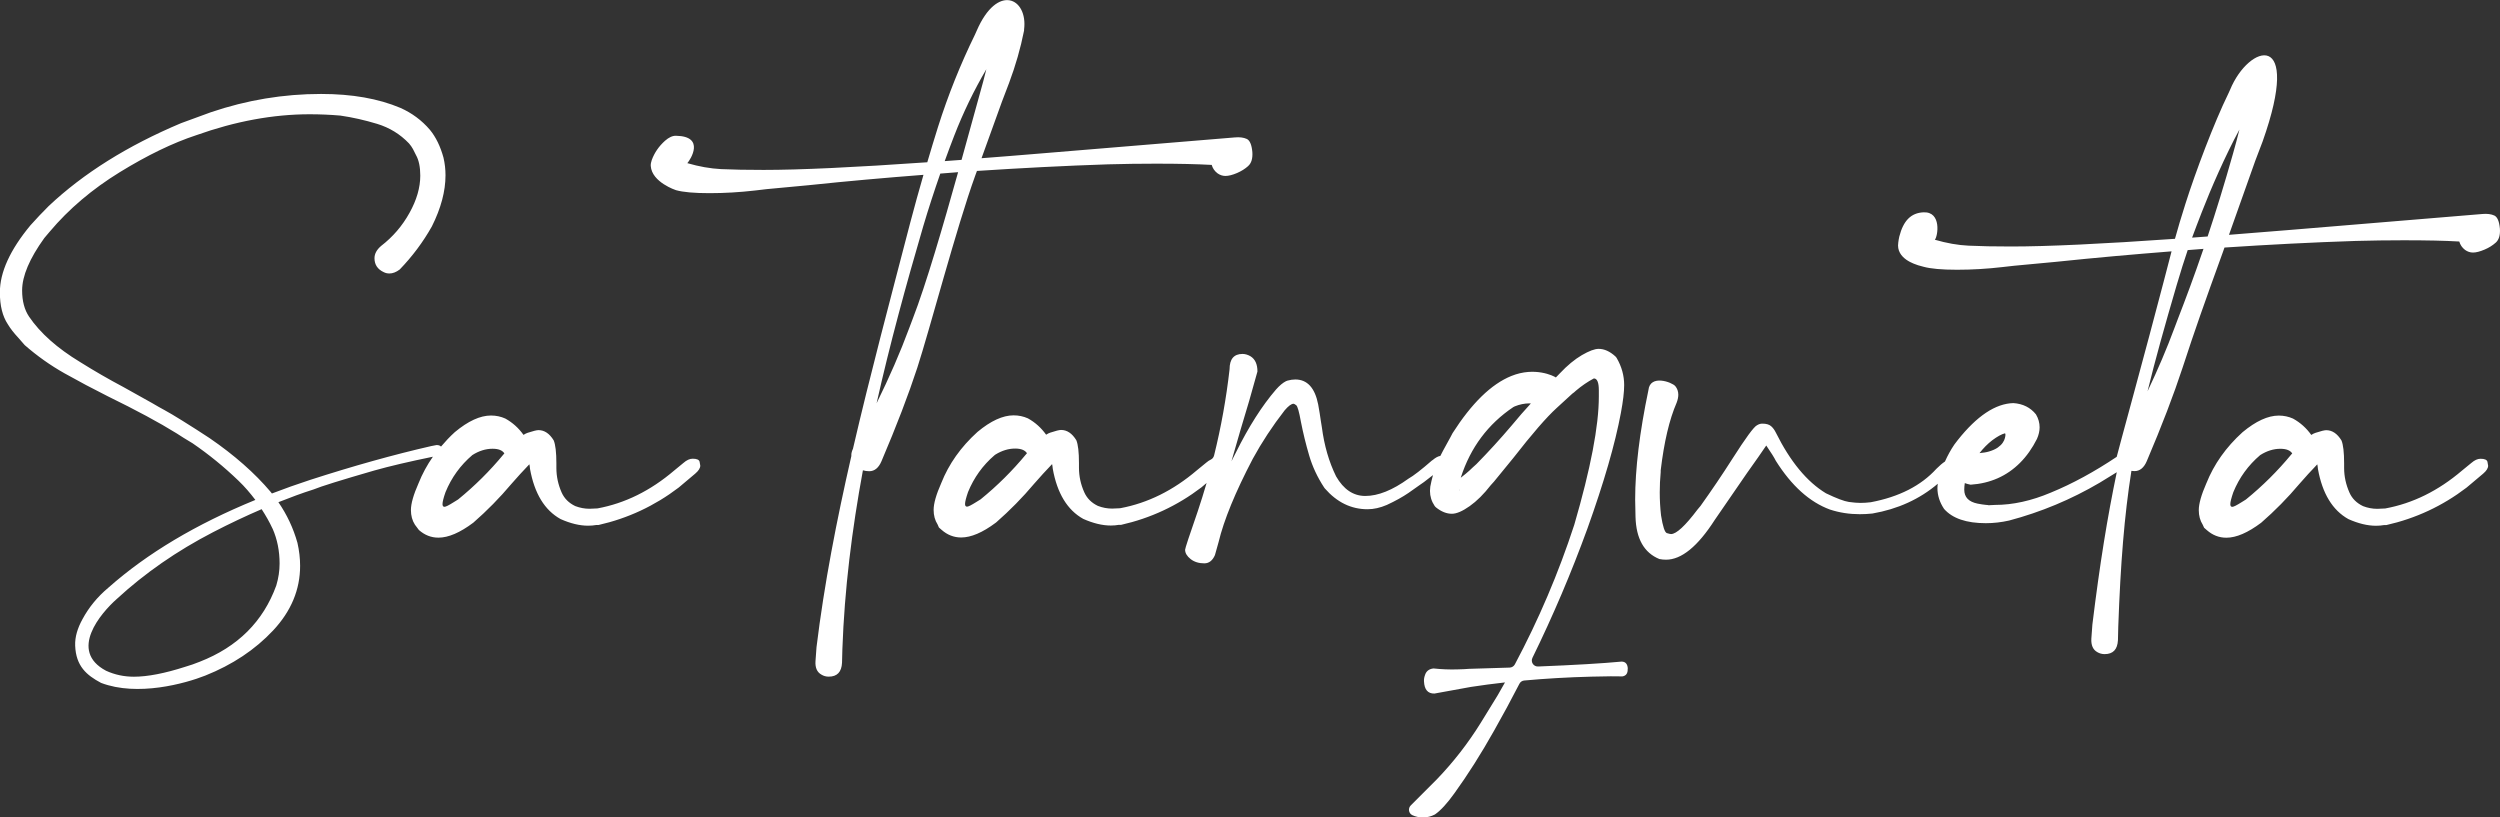 <?xml version="1.0" encoding="UTF-8" standalone="no"?>
<!-- Created with Inkscape (http://www.inkscape.org/) -->

<svg
   width="78.399mm"
   height="25.633mm"
   viewBox="0 0 78.399 25.633"
   version="1.1"
   id="svg5671"
   inkscape:version="1.2.2 (732a01da63, 2022-12-09)"
   sodipodi:docname="sa-tanqueta-white.svg"
   xmlns:inkscape="http://www.inkscape.org/namespaces/inkscape"
   xmlns:sodipodi="http://sodipodi.sourceforge.net/DTD/sodipodi-0.dtd"
   xmlns="http://www.w3.org/2000/svg"
   xmlns:svg="http://www.w3.org/2000/svg">
  <rect x="0" y="0" width="78.399" height="25.633" fill="#333333" stroke="none"/>
  <sodipodi:namedview
     id="namedview5673"
     pagecolor="#ffffff"
     bordercolor="#000000"
     borderopacity="0.25"
     inkscape:showpageshadow="2"
     inkscape:pageopacity="0.0"
     inkscape:pagecheckerboard="0"
     inkscape:deskcolor="#d1d1d1"
     inkscape:document-units="mm"
     showgrid="false"
     inkscape:zoom="0.73851712"
     inkscape:cx="1006.0701"
     inkscape:cy="511.83648"
     inkscape:window-width="1920"
     inkscape:window-height="1009"
     inkscape:window-x="-8"
     inkscape:window-y="-8"
     inkscape:window-maximized="1"
     inkscape:current-layer="layer1" />
  <defs
     id="defs5668" />
  <g
     inkscape:label="Capa 1"
     inkscape:groupmode="layer"
     id="layer1"
     transform="translate(161.367,-13.337)">
    <path
       fill-rule="nonzero"
       fill="#99ad89"
       fill-opacity="1"
       d="m -82.971,20.507 c -0.021,-0.23 -0.08,-0.367 -0.176,-0.412 -0.098,-0.044 -0.222,-0.061 -0.375,-0.047 l -6.036,0.5 c -0.67,0.055 -1.304,0.106 -1.909,0.153 l 0.824,-2.321 0.23,-0.604 c 1.257,-3.542 -0.429,-3.061 -1.02,-1.623 l -0.052,0.114 c -0.458,0.936 -1.029,2.457 -1.345,3.452 -0.142,0.446 -0.241,0.781 -0.331,1.107 -2.286,0.161 -4,0.241 -5.137,0.241 -0.521,0 -0.965,-0.008 -1.333,-0.026 -0.338,-0.015 -0.692,-0.079 -1.06,-0.186 0.095,-0.107 0.218,-0.885 -0.356,-0.86 -0.39,0.018 -0.631,0.259 -0.759,0.761 -0.017,0.063 -0.022,0.125 -0.032,0.187 -0.08,0.514 0.543,0.682 0.62,0.712 0.006,0.003 0.171,0.047 0.171,0.047 0.223,0.062 0.572,0.094 1.051,0.094 0.471,0 0.947,-0.028 1.425,-0.084 l 0.365,-0.041 c 0.444,-0.041 0.885,-0.083 1.322,-0.124 1.224,-0.128 2.425,-0.234 3.616,-0.328 -0.073,0.277 -0.149,0.573 -0.247,0.948 -0.518,1.993 -1.476,5.478 -1.473,5.496 -0.697,0.466 -1.386,0.843 -2.066,1.122 -0.61,0.258 -1.193,0.386 -1.747,0.386 l -0.208,0.01 c -0.015,-0.007 -0.039,-0.01 -0.073,-0.01 -0.077,-0.007 -0.167,-0.021 -0.271,-0.041 -0.277,-0.057 -0.416,-0.201 -0.416,-0.438 0,-0.068 0.007,-0.136 0.017,-0.205 0.052,0.019 0.112,0.037 0.182,0.05 0.617,-0.041 1.134,-0.27 1.55,-0.686 0.208,-0.208 0.384,-0.458 0.531,-0.75 0.055,-0.124 0.083,-0.247 0.083,-0.364 0,-0.139 -0.037,-0.274 -0.114,-0.405 -0.174,-0.216 -0.409,-0.333 -0.707,-0.354 -0.562,0.014 -1.145,0.402 -1.749,1.164 l -0.103,0.135 c -0.112,0.164 -0.209,0.342 -0.295,0.533 -0.079,0.052 -0.167,0.127 -0.267,0.227 -0.485,0.533 -1.173,0.883 -2.06,1.05 -0.112,0.014 -0.219,0.021 -0.322,0.021 -0.098,0 -0.219,-0.01 -0.364,-0.03 -0.146,-0.021 -0.386,-0.112 -0.718,-0.271 -0.597,-0.36 -1.12,-0.995 -1.572,-1.903 -0.041,-0.084 -0.091,-0.152 -0.15,-0.203 -0.059,-0.052 -0.15,-0.079 -0.276,-0.079 -0.057,0 -0.112,0.018 -0.167,0.052 -0.098,0.048 -0.354,0.398 -0.77,1.05 -0.318,0.5 -0.652,0.992 -0.998,1.477 l -0.095,0.114 c -0.387,0.514 -0.666,0.77 -0.831,0.77 -0.022,0 -0.065,-0.01 -0.131,-0.03 -0.066,-0.022 -0.127,-0.205 -0.182,-0.553 -0.028,-0.243 -0.041,-0.485 -0.041,-0.728 0,-0.208 0.01,-0.42 0.03,-0.635 v -0.052 c 0.105,-0.887 0.271,-1.594 0.5,-2.122 0.034,-0.09 0.052,-0.174 0.052,-0.249 0,-0.105 -0.032,-0.194 -0.094,-0.27 -0.105,-0.125 -0.791,-0.376 -0.843,0.124 -0.277,1.326 -0.416,2.469 -0.416,3.434 l 0.011,0.542 c 0.019,0.686 0.27,1.127 0.748,1.322 0.069,0.014 0.139,0.021 0.208,0.021 0.485,0 0.996,-0.416 1.53,-1.249 l 1.01,-1.468 c 0.263,-0.368 0.464,-0.656 0.604,-0.864 0.152,0.222 0.252,0.382 0.3,0.48 0.493,0.783 1.058,1.293 1.696,1.528 0.299,0.098 0.61,0.146 0.937,0.146 0.131,0 0.263,-0.007 0.395,-0.021 0.799,-0.139 1.483,-0.451 2.051,-0.934 -0.005,0.044 -0.011,0.09 -0.011,0.134 0,0.229 0.069,0.446 0.208,0.655 0.263,0.299 0.7,0.448 1.311,0.448 0.243,0 0.485,-0.028 0.729,-0.083 0.999,-0.265 1.946,-0.66 2.84,-1.186 0.19,-0.114 0.368,-0.225 0.536,-0.329 -0.294,1.411 -0.529,2.853 -0.765,4.778 l -0.032,0.438 c -0.012,0.207 0.05,0.35 0.187,0.426 0.07,0.041 0.146,0.062 0.229,0.062 0.265,0 0.402,-0.145 0.418,-0.437 l 0.01,-0.426 c 0.072,-1.994 0.189,-3.469 0.412,-4.884 0.032,0.004 0.063,0.008 0.098,0.008 0.167,0 0.295,-0.105 0.384,-0.313 0.473,-1.109 0.846,-2.088 1.124,-2.934 0.382,-1.173 0.678,-2.008 1.261,-3.617 l 0.052,-0.147 c 1.392,-0.092 2.764,-0.163 4.109,-0.207 0.507,-0.014 1.01,-0.021 1.509,-0.021 0.719,0 1.298,0.012 1.745,0.039 0.03,0.105 0.09,0.194 0.181,0.263 0.077,0.055 0.16,0.083 0.249,0.083 0.098,0 0.219,-0.032 0.365,-0.094 0.131,-0.055 0.248,-0.128 0.349,-0.218 0.101,-0.091 0.143,-0.236 0.13,-0.437 m -16.32,7.039 c 0.121,-0.156 0.255,-0.292 0.402,-0.405 0.157,-0.117 0.291,-0.19 0.401,-0.218 l 0.011,0.041 c 0,0.028 -0.005,0.063 -0.017,0.109 -0.01,0.045 -0.033,0.094 -0.068,0.146 -0.034,0.052 -0.087,0.102 -0.156,0.152 -0.069,0.048 -0.161,0.09 -0.276,0.124 -0.083,0.025 -0.186,0.04 -0.299,0.051 m 6.531,-6.367 c 0.164,-0.011 0.331,-0.026 0.495,-0.039 -0.298,0.874 -0.571,1.6 -0.801,2.192 l -0.114,0.302 c -0.232,0.627 -0.513,1.286 -0.839,1.972 0.238,-0.978 0.537,-2.044 0.912,-3.325 0.135,-0.455 0.238,-0.783 0.347,-1.102 m 0.626,-0.427 c -0.165,0.012 -0.328,0.025 -0.488,0.036 0.085,-0.233 0.182,-0.484 0.303,-0.797 0.284,-0.733 0.736,-1.771 1.181,-2.592 -0.057,0.232 -0.123,0.481 -0.2,0.751 -0.276,0.978 -0.543,1.841 -0.797,2.602 m -18.183,13.553 c -0.007,-0.146 -0.072,-0.22 -0.194,-0.222 -0.601,0.057 -1.476,0.109 -2.621,0.154 -0.143,0.005 -0.238,-0.142 -0.176,-0.271 0.645,-1.317 1.22,-2.668 1.723,-4.05 0.52,-1.45 0.87,-2.66 1.051,-3.631 0.069,-0.368 0.103,-0.659 0.103,-0.874 0,-0.295 -0.077,-0.576 -0.233,-0.845 -0.011,-0.019 -0.026,-0.039 -0.043,-0.054 -0.172,-0.157 -0.347,-0.236 -0.525,-0.236 -0.125,0 -0.3,0.066 -0.526,0.197 -0.225,0.132 -0.456,0.322 -0.692,0.573 l -0.123,0.127 c -0.069,-0.048 -0.659,-0.345 -1.395,-0.047 -0.634,0.256 -1.246,0.859 -1.844,1.793 -0.041,0.09 -0.313,0.564 -0.383,0.714 -0.07,0.01 -0.15,0.052 -0.243,0.131 l -0.019,0.011 c -0.333,0.291 -0.58,0.482 -0.739,0.572 -0.5,0.361 -0.951,0.542 -1.353,0.542 -0.375,0 -0.681,-0.205 -0.916,-0.615 -0.222,-0.451 -0.371,-0.963 -0.446,-1.539 l -0.032,-0.198 c -0.021,-0.152 -0.048,-0.325 -0.084,-0.52 -0.103,-0.521 -0.343,-0.781 -0.718,-0.781 -0.076,0 -0.157,0.012 -0.245,0.036 -0.015,0.004 -0.032,0.01 -0.047,0.018 -0.098,0.05 -0.201,0.136 -0.31,0.259 -0.438,0.507 -0.857,1.166 -1.26,1.977 -0.047,0.09 -0.092,0.183 -0.139,0.274 0.094,-0.328 0.186,-0.655 0.284,-0.983 0.187,-0.609 0.365,-1.221 0.531,-1.831 0,-0.229 -0.072,-0.387 -0.218,-0.478 -0.083,-0.048 -0.167,-0.073 -0.249,-0.073 -0.271,0 -0.407,0.16 -0.407,0.48 -0.103,0.912 -0.266,1.813 -0.485,2.701 -0.014,0.055 -0.048,0.107 -0.099,0.13 -0.05,0.023 -0.101,0.057 -0.154,0.103 l -0.291,0.238 c -0.737,0.628 -1.534,1.023 -2.388,1.184 -0.01,0.003 -0.021,0.003 -0.032,0.004 l -0.234,0.01 c -0.152,0 -0.302,-0.028 -0.446,-0.084 -0.201,-0.096 -0.343,-0.238 -0.427,-0.426 -0.112,-0.249 -0.167,-0.506 -0.167,-0.77 v -0.146 c 0,-0.346 -0.028,-0.586 -0.083,-0.718 -0.132,-0.215 -0.292,-0.322 -0.478,-0.322 -0.057,0 -0.17,0.028 -0.339,0.084 -0.039,0.012 -0.083,0.034 -0.13,0.065 -0.15,-0.211 -0.339,-0.384 -0.572,-0.513 -0.139,-0.062 -0.289,-0.094 -0.448,-0.094 -0.34,0 -0.718,0.174 -1.134,0.521 -0.521,0.471 -0.898,1.006 -1.134,1.601 -0.16,0.361 -0.24,0.642 -0.24,0.843 0,0.174 0.041,0.327 0.125,0.458 l 0.041,0.094 0.083,0.073 c 0.181,0.16 0.386,0.24 0.615,0.24 0.309,0 0.671,-0.154 1.083,-0.462 0.005,-0.004 0.012,-0.01 0.018,-0.014 0.426,-0.373 0.823,-0.776 1.188,-1.21 0.181,-0.208 0.368,-0.413 0.562,-0.615 v -0.001 c 0.003,0.018 0.007,0.033 0.01,0.054 l 0.011,0.094 c 0.138,0.769 0.458,1.294 0.956,1.571 0.313,0.139 0.601,0.208 0.864,0.208 0.091,0 0.174,-0.007 0.249,-0.021 h 0.073 c 0.923,-0.208 1.763,-0.599 2.519,-1.175 l 0.163,-0.138 c -0.087,0.296 -0.178,0.593 -0.277,0.886 -0.265,0.763 -0.397,1.166 -0.397,1.207 0,0.105 0.058,0.201 0.172,0.292 0.114,0.09 0.259,0.135 0.431,0.135 0.146,0 0.258,-0.087 0.333,-0.26 l 0.114,-0.407 c 0.167,-0.693 0.524,-1.564 1.072,-2.611 0.284,-0.52 0.617,-1.027 0.999,-1.519 0.119,-0.139 0.211,-0.208 0.281,-0.208 0.014,0 0.041,0.015 0.083,0.047 0.041,0.03 0.09,0.203 0.146,0.514 0.069,0.354 0.156,0.708 0.26,1.062 0.102,0.347 0.258,0.682 0.469,1.003 0.005,0.011 0.014,0.021 0.022,0.03 0.379,0.434 0.825,0.652 1.339,0.652 0.194,0 0.396,-0.045 0.605,-0.135 0.27,-0.125 0.495,-0.251 0.677,-0.375 l 0.353,-0.249 0.135,-0.094 c 0.058,-0.048 0.154,-0.123 0.282,-0.218 -0.033,0.119 -0.061,0.238 -0.084,0.36 l -0.01,0.136 c 0,0.169 0.048,0.327 0.146,0.471 0.012,0.018 0.029,0.036 0.047,0.05 0.164,0.131 0.329,0.196 0.493,0.196 0.146,0 0.332,-0.079 0.557,-0.238 0.226,-0.16 0.446,-0.378 0.661,-0.656 l 0.103,-0.114 0.604,-0.739 c 0.59,-0.757 1.043,-1.28 1.363,-1.571 l 0.489,-0.448 c 0.041,-0.028 0.08,-0.059 0.114,-0.094 0.181,-0.153 0.368,-0.281 0.562,-0.384 0.103,0 0.156,0.124 0.156,0.375 v 0.197 c 0,0.915 -0.256,2.254 -0.77,4.017 -0.495,1.519 -1.118,2.977 -1.863,4.377 -0.032,0.061 -0.094,0.099 -0.161,0.102 -0.398,0.014 -0.823,0.026 -1.273,0.039 -0.09,0.008 -0.215,0.014 -0.378,0.018 -0.248,0.007 -0.495,-0.004 -0.74,-0.03 -0.142,0.015 -0.233,0.088 -0.27,0.218 -0.022,0.061 -0.032,0.123 -0.028,0.187 0.012,0.259 0.121,0.387 0.329,0.382 l 1.144,-0.208 c 0.343,-0.054 0.701,-0.099 1.067,-0.141 -0.076,0.135 -0.152,0.27 -0.23,0.405 l -0.531,0.864 c -0.396,0.638 -0.853,1.226 -1.374,1.768 l -0.82,0.821 c -0.092,0.091 -0.068,0.249 0.05,0.305 0.101,0.047 0.211,0.072 0.333,0.072 0.132,0 0.256,-0.032 0.375,-0.094 0.181,-0.125 0.384,-0.347 0.613,-0.667 0.416,-0.576 0.83,-1.228 1.239,-1.955 0.277,-0.488 0.542,-0.98 0.798,-1.477 0.03,-0.058 0.085,-0.096 0.15,-0.102 0.67,-0.061 1.368,-0.102 2.104,-0.121 0.486,-0.012 0.812,-0.015 0.976,-0.008 0.117,-0.019 0.172,-0.099 0.165,-0.24 m -18.839,-6.758 c -0.01,0.011 -0.018,0.021 -0.026,0.03 -0.431,0.521 -0.905,0.992 -1.426,1.415 l -0.135,0.084 c -0.153,0.096 -0.249,0.146 -0.291,0.146 -0.043,0 -0.063,-0.028 -0.063,-0.084 0,-0.069 0.032,-0.194 0.094,-0.375 0.185,-0.451 0.46,-0.835 0.827,-1.151 0.011,-0.01 0.023,-0.018 0.035,-0.026 0.203,-0.124 0.408,-0.186 0.617,-0.186 0.186,0 0.307,0.051 0.369,0.146 m 13.574,1.173 c -0.004,0 -0.005,-0.015 -0.008,-0.036 0.003,0.004 0.007,0.01 0.008,0.015 z m 2.228,-2.734 c -0.193,0.209 -0.394,0.44 -0.605,0.695 -0.353,0.416 -0.721,0.819 -1.102,1.207 l -0.114,0.103 c -0.07,0.07 -0.143,0.135 -0.219,0.198 -0.062,0.052 -0.113,0.092 -0.158,0.127 10e-4,-0.004 10e-4,-0.008 0.003,-0.012 0.303,-0.936 0.85,-1.67 1.644,-2.203 0.014,-0.008 0.029,-0.017 0.043,-0.022 0.153,-0.063 0.309,-0.095 0.467,-0.095 0.014,0 0.029,0.003 0.043,0.003 m -8.866,-7.448 c 0.101,-0.09 0.143,-0.236 0.13,-0.437 -0.021,-0.229 -0.08,-0.367 -0.176,-0.411 -0.098,-0.045 -0.222,-0.061 -0.375,-0.047 l -6.036,0.499 c -0.668,0.057 -1.301,0.106 -1.906,0.153 l 0.637,-1.765 0.23,-0.604 c 0.2,-0.535 0.357,-1.079 0.467,-1.634 v -0.03 c 0.127,-0.989 -0.836,-1.472 -1.488,0.041 l -0.051,0.114 c -0.458,0.936 -0.845,1.902 -1.16,2.898 -0.117,0.368 -0.226,0.737 -0.336,1.107 -2.283,0.16 -3.996,0.24 -5.132,0.24 -0.521,0 -0.965,-0.008 -1.333,-0.025 -0.338,-0.017 -0.692,-0.08 -1.06,-0.187 0.095,-0.107 0.573,-0.843 -0.356,-0.859 -0.11,-0.003 -0.225,0.052 -0.343,0.156 -0.194,0.174 -0.332,0.375 -0.416,0.604 -0.021,0.062 -0.036,0.125 -0.032,0.187 0.034,0.513 0.791,0.759 0.791,0.759 0.222,0.063 0.573,0.094 1.051,0.094 0.471,0 0.947,-0.028 1.425,-0.083 l 0.365,-0.043 c 0.444,-0.041 0.883,-0.083 1.322,-0.124 1.217,-0.128 2.413,-0.233 3.598,-0.325 -0.145,0.499 -0.282,0.999 -0.415,1.501 -0.623,2.399 -1.257,4.763 -1.796,7.09 -0.032,0.068 -0.052,0.135 -0.052,0.203 0,0.005 0.003,0.011 0.003,0.017 -0.464,2.027 -0.853,4.027 -1.094,6 l -0.032,0.437 c -0.014,0.208 0.048,0.35 0.187,0.426 0.069,0.043 0.145,0.063 0.229,0.063 0.263,0 0.402,-0.146 0.416,-0.437 l 0.011,-0.427 c 0.066,-1.876 0.3,-3.744 0.644,-5.607 0.059,0.017 0.124,0.029 0.198,0.029 0.167,0 0.295,-0.105 0.384,-0.313 0.473,-1.109 0.847,-2.088 1.124,-2.934 0.382,-1.173 1.233,-4.414 1.816,-6.023 l 0.054,-0.147 c 1.392,-0.091 2.764,-0.163 4.109,-0.207 0.506,-0.014 1.009,-0.021 1.508,-0.021 0.718,0 1.298,0.014 1.745,0.039 0.03,0.106 0.09,0.194 0.181,0.263 0.077,0.055 0.16,0.083 0.249,0.083 0.098,0 0.219,-0.03 0.365,-0.092 0.131,-0.057 0.248,-0.128 0.349,-0.219 m -9.656,0.237 c 0.186,-0.015 0.375,-0.032 0.559,-0.044 -0.463,1.656 -1.002,3.514 -1.425,4.603 l -0.114,0.302 c -0.273,0.739 -0.613,1.52 -1.017,2.341 0.416,-1.855 0.922,-3.703 1.461,-5.545 0.165,-0.555 0.345,-1.108 0.536,-1.656 m 1.232,-2.475 c -0.152,0.543 -0.349,1.261 -0.565,2.044 -0.179,0.014 -0.356,0.026 -0.528,0.039 0.097,-0.266 0.194,-0.532 0.298,-0.797 0.281,-0.725 0.617,-1.418 1.007,-2.084 -0.059,0.245 -0.13,0.508 -0.212,0.798 m -9.579,11.788 c -0.743,0.633 -1.543,1.027 -2.403,1.186 l -0.249,0.011 c -0.153,0 -0.302,-0.028 -0.448,-0.084 -0.201,-0.096 -0.343,-0.238 -0.427,-0.426 -0.11,-0.249 -0.165,-0.506 -0.165,-0.77 v -0.146 c 0,-0.346 -0.029,-0.586 -0.084,-0.718 -0.131,-0.215 -0.291,-0.322 -0.478,-0.322 -0.055,0 -0.168,0.028 -0.339,0.084 -0.039,0.012 -0.081,0.034 -0.13,0.065 -0.15,-0.211 -0.339,-0.384 -0.572,-0.513 -0.139,-0.062 -0.288,-0.094 -0.448,-0.094 -0.34,0 -0.718,0.174 -1.134,0.521 -0.16,0.145 -0.3,0.296 -0.433,0.453 -0.03,-0.032 -0.074,-0.048 -0.139,-0.048 l -0.167,0.032 c -1.18,0.27 -2.446,0.624 -3.798,1.061 -0.415,0.135 -0.812,0.278 -1.199,0.426 -0.014,-0.017 -0.025,-0.034 -0.04,-0.051 -0.499,-0.59 -1.137,-1.152 -1.914,-1.685 -0.284,-0.187 -0.572,-0.372 -0.864,-0.553 -0.138,-0.083 -0.244,-0.146 -0.317,-0.193 -0.073,-0.044 -0.154,-0.091 -0.244,-0.139 -0.091,-0.048 -0.219,-0.121 -0.386,-0.219 l -0.894,-0.499 c -0.458,-0.243 -0.909,-0.503 -1.353,-0.781 -0.721,-0.437 -1.255,-0.912 -1.603,-1.425 -0.145,-0.215 -0.218,-0.489 -0.218,-0.823 0,-0.451 0.232,-0.999 0.697,-1.644 l 0.167,-0.197 c 0.602,-0.715 1.337,-1.337 2.199,-1.867 0.864,-0.531 1.663,-0.918 2.399,-1.16 1.228,-0.438 2.414,-0.656 3.558,-0.656 0.32,0 0.638,0.014 0.958,0.041 0.382,0.055 0.766,0.142 1.155,0.26 0.389,0.119 0.721,0.322 0.999,0.613 0.048,0.057 0.091,0.114 0.125,0.178 l 0.094,0.187 c 0.09,0.158 0.135,0.375 0.135,0.645 0,0.375 -0.113,0.765 -0.339,1.17 -0.225,0.407 -0.521,0.751 -0.889,1.035 -0.139,0.119 -0.208,0.247 -0.208,0.386 0,0.201 0.097,0.347 0.291,0.437 0.055,0.028 0.114,0.041 0.178,0.041 0.103,0 0.211,-0.041 0.322,-0.125 0.394,-0.408 0.732,-0.859 1.009,-1.352 0.285,-0.569 0.427,-1.104 0.427,-1.603 0,-0.187 -0.021,-0.371 -0.063,-0.551 -0.097,-0.354 -0.238,-0.645 -0.426,-0.874 -0.256,-0.299 -0.565,-0.528 -0.926,-0.688 -0.688,-0.291 -1.516,-0.437 -2.487,-0.437 -1.18,0 -2.33,0.192 -3.455,0.573 l -0.936,0.343 c -1.68,0.707 -3.063,1.574 -4.152,2.6 -0.194,0.194 -0.386,0.395 -0.572,0.604 -0.639,0.77 -0.958,1.472 -0.958,2.103 0,0.416 0.083,0.748 0.249,0.999 0.083,0.138 0.192,0.277 0.322,0.416 l 0.208,0.238 c 0.389,0.34 0.805,0.635 1.249,0.885 0.444,0.249 0.896,0.489 1.353,0.718 0.894,0.437 1.616,0.825 2.164,1.166 0.125,0.083 0.292,0.187 0.5,0.311 0.506,0.347 0.985,0.737 1.436,1.171 0.196,0.187 0.369,0.391 0.531,0.604 -1.855,0.759 -3.393,1.674 -4.61,2.752 -0.34,0.285 -0.61,0.613 -0.812,0.988 -0.153,0.278 -0.24,0.555 -0.229,0.832 0.025,0.638 0.354,0.923 0.812,1.166 1.14,0.435 2.636,0.021 3.267,-0.229 0.853,-0.34 1.563,-0.812 2.128,-1.415 0.565,-0.604 0.847,-1.28 0.847,-2.028 0,-0.236 -0.028,-0.475 -0.083,-0.718 -0.13,-0.464 -0.331,-0.889 -0.598,-1.277 0.376,-0.149 0.744,-0.287 1.098,-0.398 0.236,-0.098 0.87,-0.295 1.903,-0.594 0.488,-0.138 1.105,-0.282 1.844,-0.434 -0.183,0.262 -0.333,0.539 -0.449,0.83 -0.16,0.361 -0.24,0.642 -0.24,0.843 0,0.174 0.041,0.327 0.125,0.458 l 0.125,0.167 c 0.181,0.16 0.384,0.24 0.613,0.24 0.313,0 0.677,-0.157 1.093,-0.469 0.43,-0.375 0.828,-0.78 1.196,-1.217 0.181,-0.208 0.368,-0.413 0.562,-0.615 v -0.001 c 0.004,0.017 0.007,0.033 0.011,0.054 l 0.01,0.094 c 0.139,0.769 0.458,1.294 0.958,1.571 0.311,0.139 0.599,0.208 0.864,0.208 0.09,0 0.172,-0.007 0.249,-0.021 h 0.073 c 0.922,-0.208 1.761,-0.599 2.518,-1.175 l 0.52,-0.438 c 0.105,-0.09 0.157,-0.172 0.157,-0.249 0,-0.014 -0.007,-0.054 -0.021,-0.12 -0.014,-0.065 -0.087,-0.098 -0.219,-0.098 -0.09,0 -0.187,0.044 -0.291,0.135 z m -12.591,1.822 c 0.146,0.333 0.219,0.697 0.219,1.093 0,0.229 -0.035,0.458 -0.103,0.686 -0.409,1.131 -1.211,1.929 -2.403,2.394 -0.153,0.062 -0.302,0.114 -0.448,0.156 -0.646,0.208 -1.184,0.313 -1.614,0.313 -0.311,0 -0.604,-0.063 -0.874,-0.187 -1.184,-0.626 -0.16,-1.811 0.333,-2.248 0.881,-0.812 1.888,-1.51 3.022,-2.097 0.528,-0.273 1.034,-0.511 1.524,-0.722 0.127,0.196 0.244,0.398 0.343,0.613 m 7.269,-2.362 c -0.008,0.011 -0.017,0.021 -0.026,0.03 -0.43,0.521 -0.905,0.992 -1.425,1.415 l -0.136,0.084 c -0.152,0.096 -0.249,0.146 -0.291,0.146 -0.041,0 -0.062,-0.028 -0.062,-0.084 0,-0.069 0.03,-0.194 0.094,-0.375 0.187,-0.458 0.469,-0.846 0.842,-1.164 0.208,-0.132 0.42,-0.198 0.635,-0.198 0.187,0 0.309,0.051 0.369,0.146 m 53.374,0.936 c -0.158,0.361 -0.238,0.642 -0.238,0.843 0,0.174 0.041,0.327 0.124,0.458 l 0.043,0.094 0.083,0.073 c 0.181,0.16 0.384,0.24 0.615,0.24 0.311,0 0.675,-0.157 1.091,-0.469 0.431,-0.375 0.83,-0.78 1.198,-1.217 0.181,-0.208 0.367,-0.413 0.562,-0.615 v -0.001 c 0.003,0.018 0.005,0.033 0.01,0.054 l 0.011,0.094 c 0.138,0.769 0.458,1.294 0.956,1.571 0.313,0.139 0.601,0.208 0.864,0.208 0.09,0 0.174,-0.007 0.249,-0.021 h 0.073 c 0.923,-0.208 1.763,-0.599 2.518,-1.175 l 0.521,-0.438 c 0.105,-0.09 0.156,-0.172 0.156,-0.249 0,-0.014 -0.007,-0.054 -0.021,-0.12 -0.014,-0.065 -0.087,-0.098 -0.218,-0.098 -0.091,0 -0.187,0.044 -0.292,0.135 l -0.291,0.238 c -0.743,0.633 -1.543,1.027 -2.405,1.186 l -0.249,0.011 c -0.153,0 -0.302,-0.028 -0.446,-0.084 -0.201,-0.096 -0.345,-0.238 -0.427,-0.426 -0.11,-0.249 -0.167,-0.506 -0.167,-0.77 v -0.146 c 0,-0.346 -0.028,-0.586 -0.083,-0.718 -0.132,-0.215 -0.292,-0.322 -0.478,-0.322 -0.057,0 -0.169,0.028 -0.339,0.084 -0.039,0.012 -0.083,0.034 -0.13,0.065 -0.15,-0.211 -0.339,-0.384 -0.573,-0.513 -0.138,-0.062 -0.288,-0.094 -0.446,-0.094 -0.34,0 -0.718,0.174 -1.136,0.521 -0.52,0.471 -0.897,1.006 -1.134,1.601 m 0.75,0.656 c 0,-0.069 0.032,-0.194 0.094,-0.375 0.187,-0.458 0.469,-0.846 0.843,-1.164 0.208,-0.132 0.419,-0.198 0.634,-0.198 0.187,0 0.309,0.051 0.371,0.146 -0.01,0.011 -0.018,0.021 -0.028,0.03 -0.43,0.521 -0.904,0.992 -1.425,1.415 l -0.135,0.084 c -0.153,0.096 -0.249,0.146 -0.292,0.146 -0.041,0 -0.062,-0.028 -0.062,-0.084"
       id="path3883"
       style="fill:#ffffff;stroke-width:0.353" />
  </g>
</svg>
